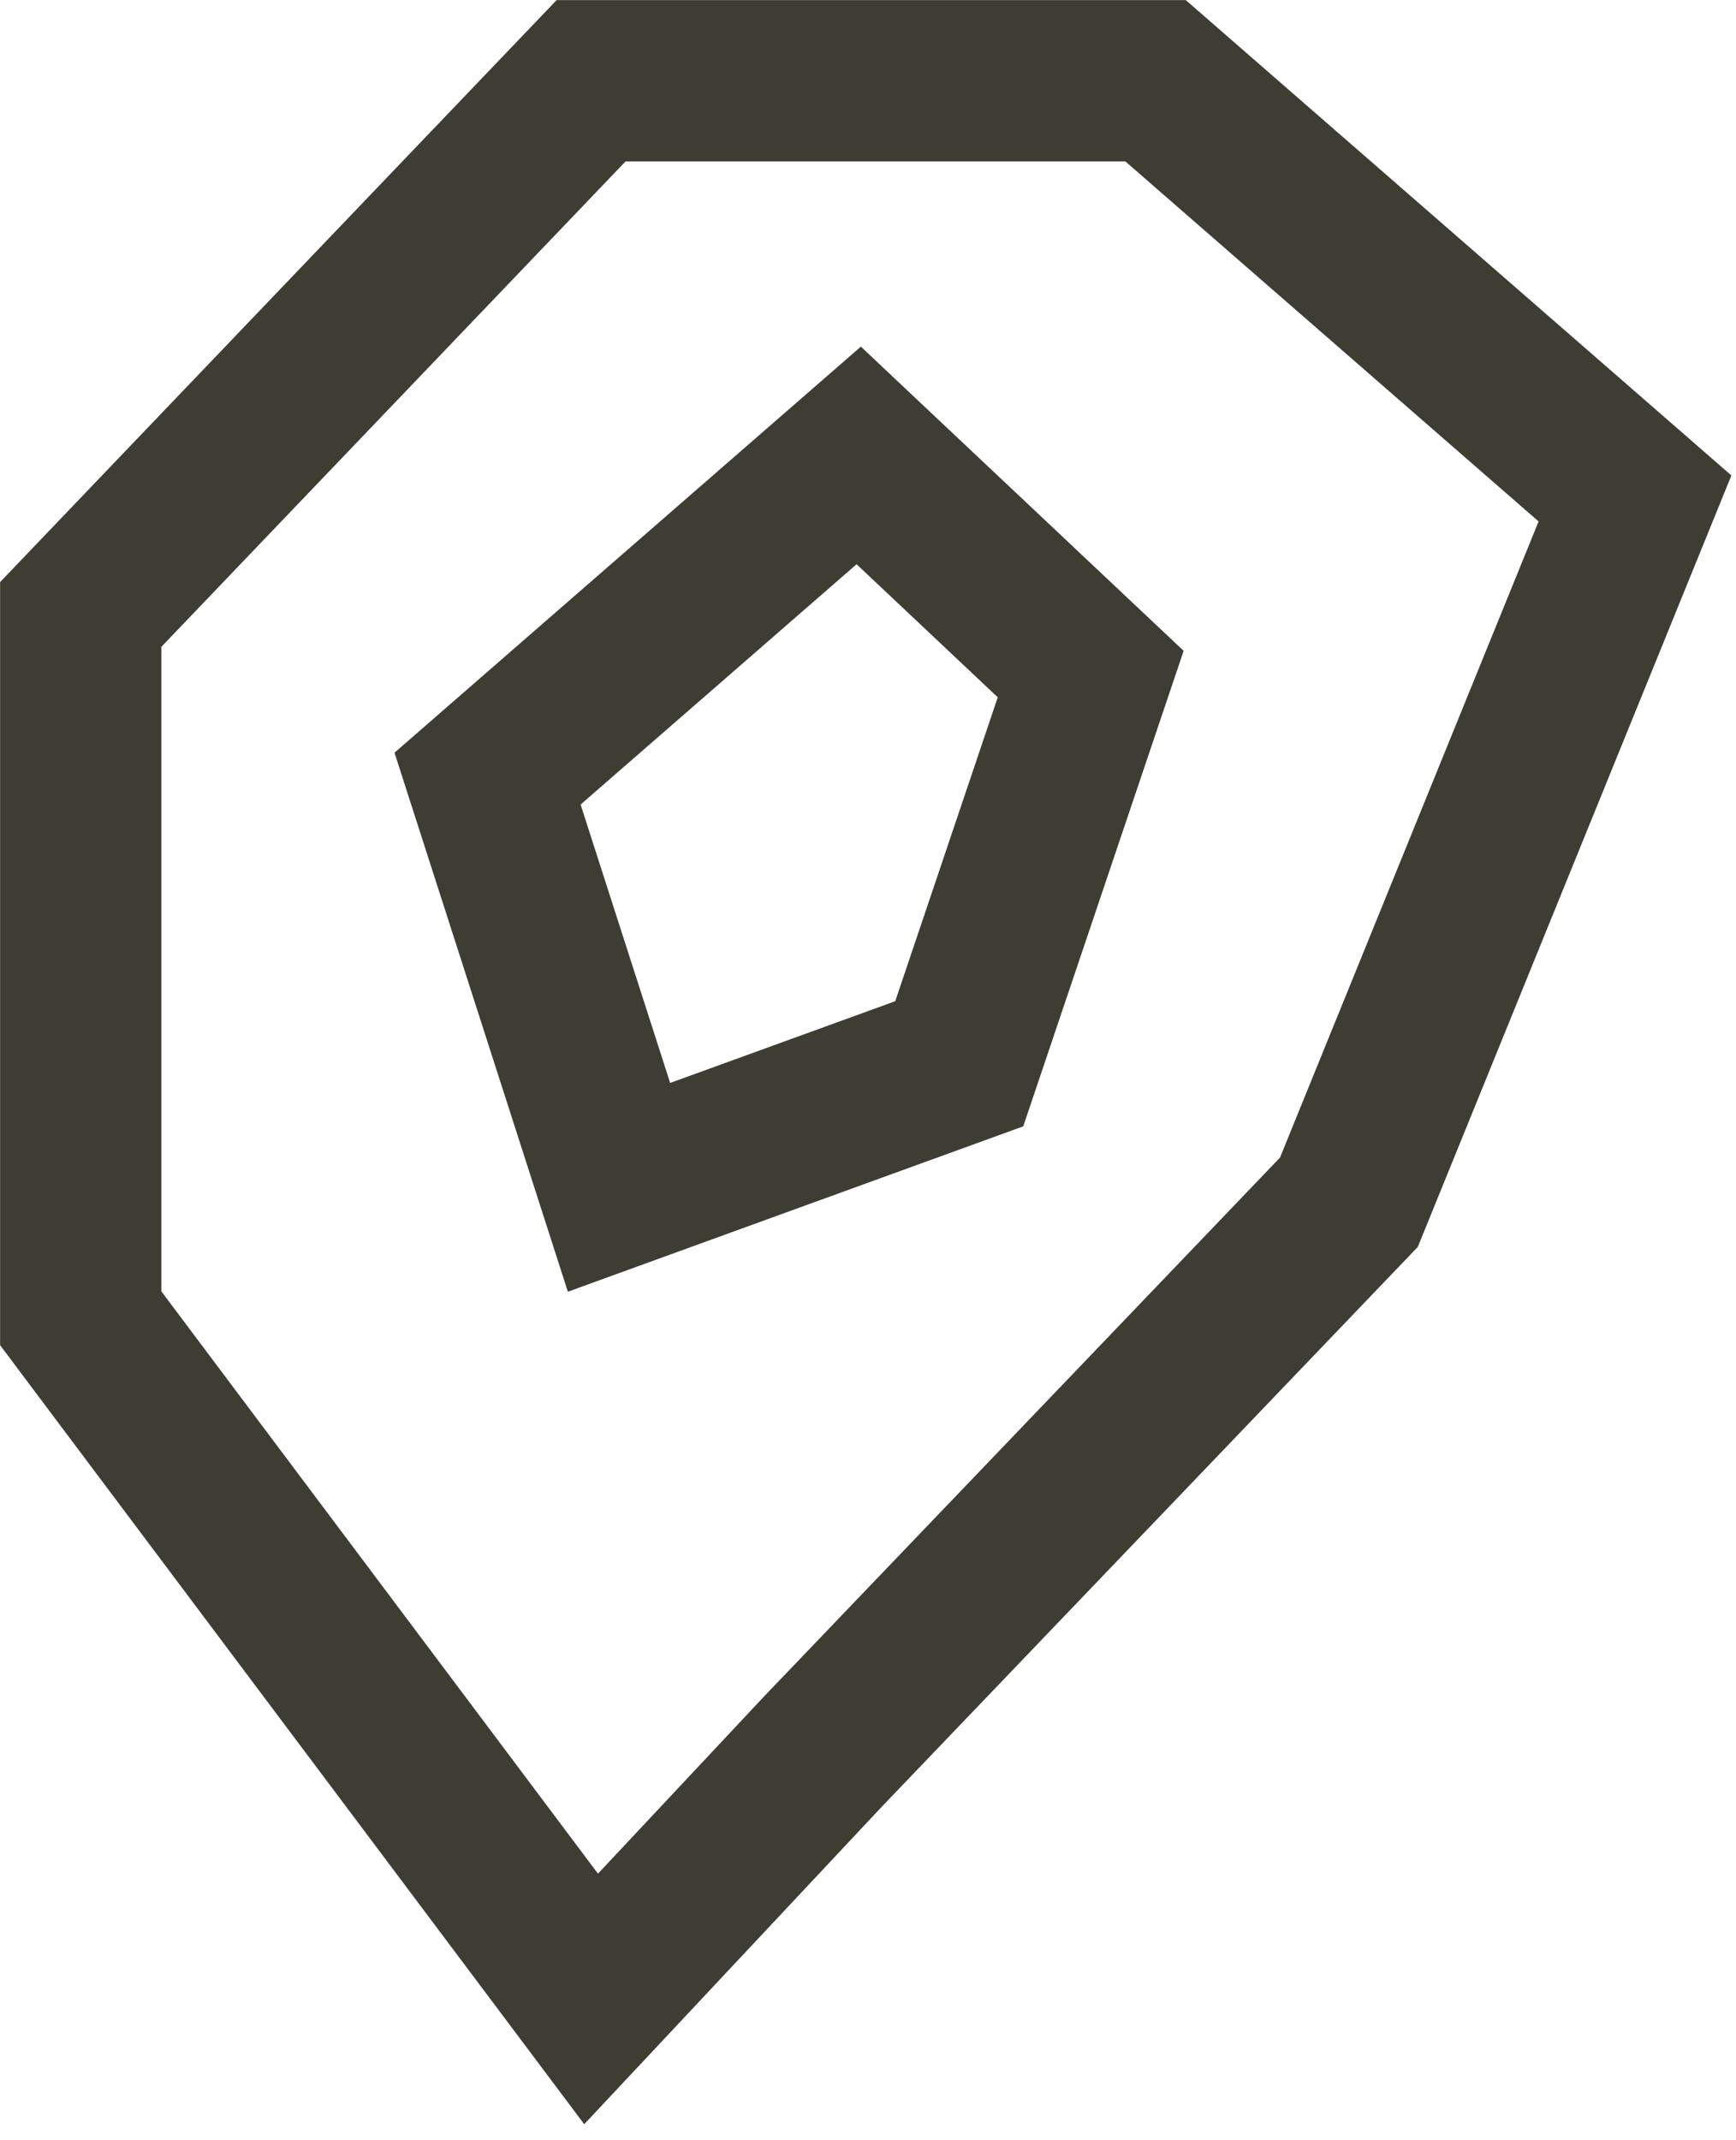 <?xml version="1.0" encoding="UTF-8"?> <svg xmlns="http://www.w3.org/2000/svg" width="86" height="106" viewBox="0 0 86 106" fill="none"><path d="M4 65.29L29.282 99L40.774 86.742L66.823 59.544L80.996 24.686L57.246 4H29.282L4 30.431V65.29Z" stroke="#3E3D33" stroke-width="7.99"></path><path d="M24.153 38.562L30.665 58.804L47.52 52.685L54.032 33.384L42.54 22.556L24.153 38.562Z" stroke="#3E3D33" stroke-width="7.99"></path></svg> 